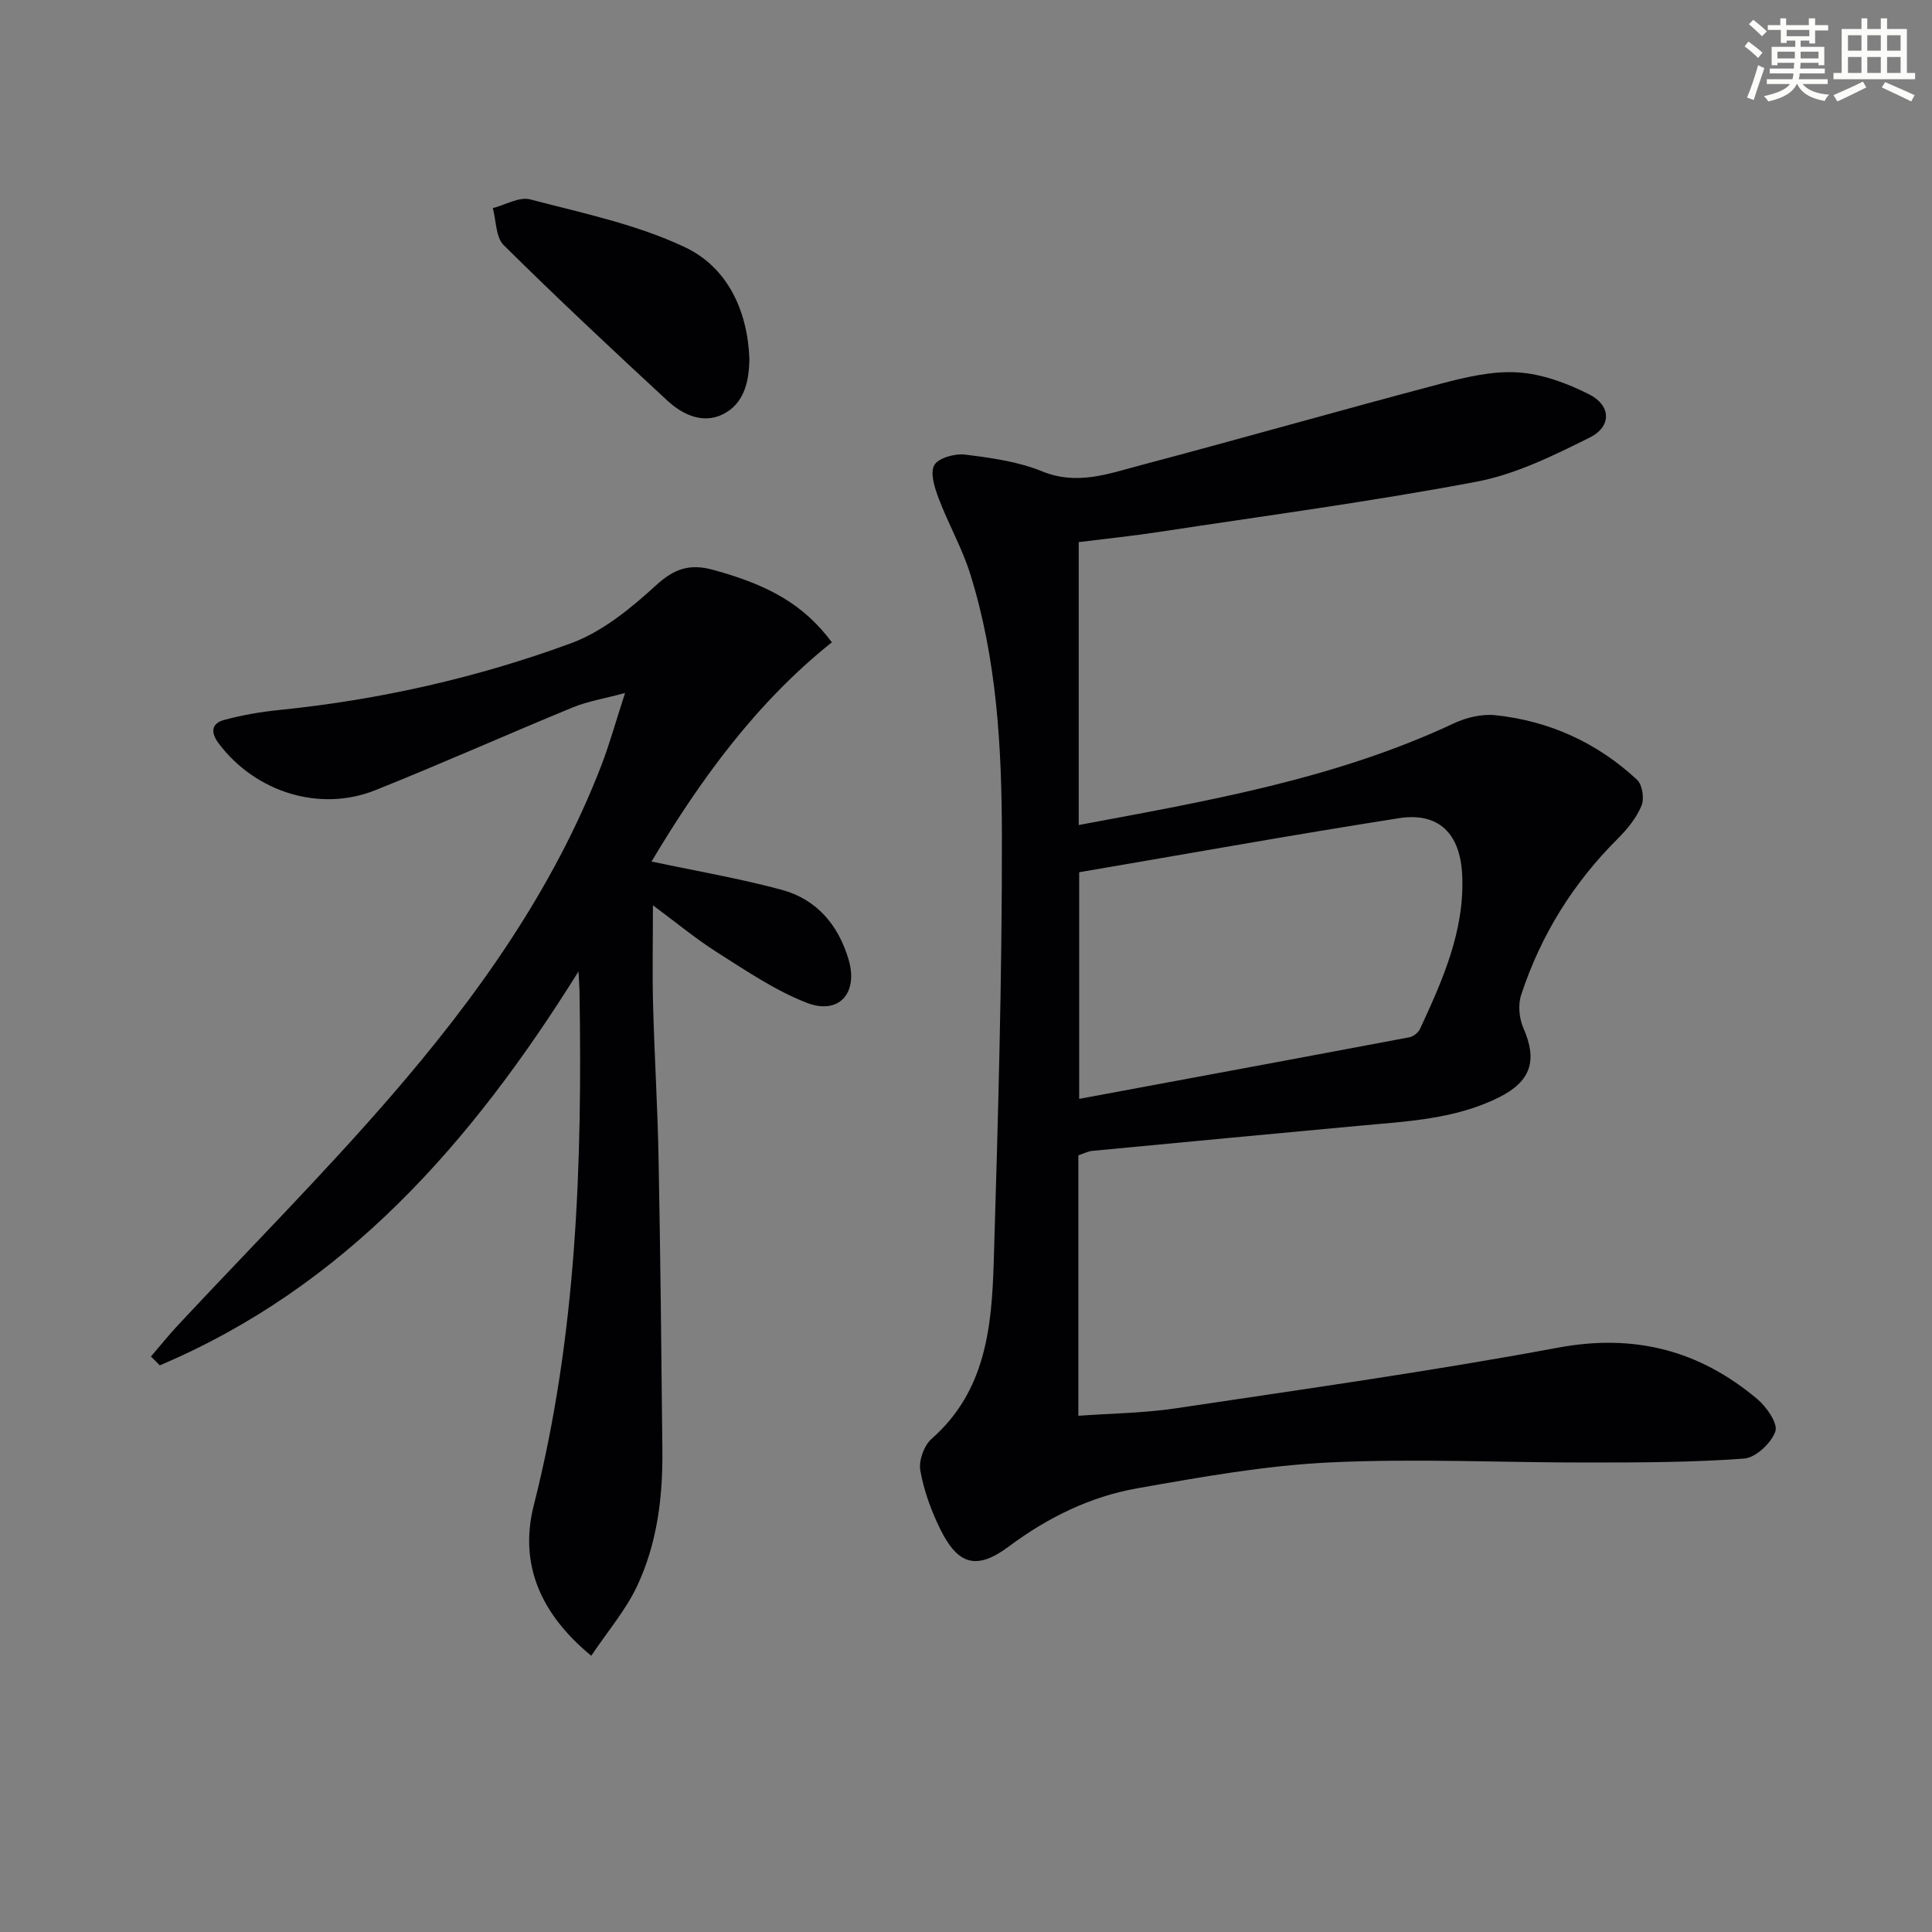 <svg enable-background="new 0 0 400 400" viewBox="0 0 400 400" xmlns="http://www.w3.org/2000/svg"><rect x="0" y="0" width="400" height="400" fill="#808080" stroke="none"/><g fill="#010103"><path d="m223.26 239.2v53.92c6.78-.49 13.54-.55 20.16-1.54 26.42-3.96 52.89-7.67 79.14-12.56 15.85-2.95 29.26.55 41.26 10.63 1.93 1.62 4.32 5.07 3.75 6.71-.85 2.41-4.06 5.44-6.46 5.62-10.58.79-21.23.81-31.86.82-17.97.03-35.98-.87-53.91-.02-13.36.63-26.68 3.02-39.89 5.36-9.74 1.72-18.57 6.06-26.58 12.04-6.57 4.9-10.49 3.94-14.18-3.55-1.89-3.83-3.41-8-4.15-12.18-.36-2.03.77-5.19 2.35-6.57 11.2-9.83 12.44-23.14 12.85-36.5.89-29.44 1.74-58.9 1.69-88.35-.03-18.25-1.03-36.6-6.57-54.24-1.68-5.35-4.52-10.31-6.51-15.58-.83-2.19-1.83-5.26-.92-6.9.84-1.5 4.26-2.45 6.36-2.19 5.4.67 10.99 1.43 15.97 3.47 7.25 2.96 13.78.48 20.4-1.27 20.67-5.47 41.24-11.35 61.92-16.82 5.26-1.39 10.83-2.73 16.15-2.4 5.05.31 10.27 2.25 14.85 4.58 4.49 2.29 4.6 6.64.09 8.89-7.51 3.74-15.33 7.62-23.46 9.16-21.84 4.13-43.89 7.07-65.88 10.42-5.4.82-10.83 1.38-16.49 2.09v58.57c26.64-4.98 53.08-9.51 77.69-21.06 2.56-1.2 5.74-1.96 8.51-1.68 11.22 1.17 21.14 5.69 29.4 13.38 1.1 1.03 1.53 3.92.91 5.38-1.06 2.52-2.93 4.84-4.91 6.81-9.26 9.22-15.96 20.01-20.01 32.38-.67 2.04-.4 4.85.48 6.85 2.91 6.64 1.62 10.98-5.05 14.32-9.15 4.57-19.18 4.98-29.09 5.9-18.35 1.71-36.7 3.42-55.05 5.18-.96.07-1.87.57-2.96.93zm.17-58.61v46.92c23.08-4.29 45.73-8.48 68.36-12.75.83-.16 1.85-.96 2.21-1.73 4.69-10.13 9.27-20.37 8.73-31.86-.41-8.73-4.96-13.04-13.11-11.77-22.07 3.46-44.08 7.42-66.19 11.19z"/><path d="m31.25 280.85c1.87-2.17 3.66-4.41 5.61-6.5 14.65-15.7 29.82-30.95 43.88-47.16 17.93-20.68 33.79-42.89 43.76-68.71 1.72-4.47 2.99-9.11 4.91-15-4.35 1.17-7.74 1.71-10.82 2.98-13.66 5.62-27.16 11.65-40.88 17.14-11.54 4.61-24.81.4-32.39-9.62-1.72-2.27-1.67-4.2 1.17-4.95 3.66-.98 7.44-1.64 11.21-2.02 20.75-2.1 41.01-6.66 60.52-13.83 6.47-2.38 12.35-7.19 17.54-11.94 3.81-3.49 6.99-4.6 11.88-3.26 11.61 3.17 18.75 7.2 24.59 15-15.7 12.53-27.27 28.51-37.34 45.39 9.28 1.97 18.22 3.5 26.94 5.85 7.25 1.96 11.76 7.29 13.87 14.47 2.03 6.91-2 11.51-8.66 8.93-6.53-2.53-12.51-6.61-18.48-10.39-4.56-2.89-8.75-6.38-13.38-9.8 0 7.46-.14 13.98.03 20.5.28 10.64.94 21.27 1.14 31.91.38 20.14.59 40.28.79 60.43.1 9.73-1.09 19.35-5.27 28.18-2.36 4.98-6.08 9.32-9.46 14.36-10.63-8.77-14.96-19.09-11.89-31.18 8.89-35.03 10.05-70.65 9.46-106.47-.02-.93-.09-1.87-.21-4.03-22.2 35.6-48.36 65.31-86.69 81.55-.6-.62-1.21-1.23-1.83-1.83z"/><path d="m155.15 74.23c-.04 4.76-1.08 9.36-5.5 11.55-4.11 2.03-8.3.1-11.45-2.81-11.45-10.59-22.84-21.25-33.92-32.22-1.65-1.64-1.54-5.06-2.25-7.66 2.59-.66 5.47-2.4 7.73-1.81 10.86 2.85 22.1 5.17 32.13 9.94 8.68 4.14 12.87 13 13.26 23.01z"/></g><path d="m361.2 9.6.8-1c.9.7 1.9 1.4 2.9 2.3l-.9 1.1c-1-1-2-1.8-2.8-2.4zm.5 10.6c.9-2.1 1.6-4.3 2.3-6.7.4.2.8.4 1.3.6-.7 2.1-1.5 4.3-2.2 6.6zm.4-15.2.9-.9c1 .8 2 1.6 2.8 2.4l-1 1c-.9-.9-1.8-1.7-2.7-2.5zm12.5-1.2h1.2v1.4h2.7v1.1h-2.7v2.7h-1.2v-.6h-1.8v1.3h4.9v3.8h-1.2v-.5h-3.7c0 .4-.1.9-.1 1.2h5.1v1h-5.2c0 .5-.1.9-.2 1.2h6v1h-5.2c1.1 1.3 2.9 2 5.5 2.2-.4.4-.7.8-.9 1.3-2.9-.5-4.8-1.6-5.7-3.5h-.1c-.8 1.7-2.7 2.9-5.9 3.6-.2-.4-.6-.8-.9-1.1 2.8-.6 4.6-1.4 5.4-2.5h-4.8v-1h5.3c.1-.3.2-.7.2-1.2h-4.9v-1h5c0-.4 0-.8.1-1.2h-3.5v.5h-1.2v-3.8h4.9v-1.3h-1.8v.5h-1.2v-2.7h-2.7v-1h2.6v-1.4h1.2v1.4h4.7v-1.4zm-6.6 8.3h3.6c0-.4 0-.9 0-1.4h-3.6zm1.9-4.6h4.7v-1.3h-4.7zm6.6 3.2h-3.7v1.4h3.7z" fill="#fbfcfa"/><path d="m385.3 3.8h1.3v2.2h2.8v-2.2h1.3v2.2h4.1v9.1h1.7v1.3h-16.9v-1.3h1.7v-9.1h4.1v-2.2zm.4 13.1.7 1.2c-1.8.9-3.8 1.9-6 2.9-.2-.4-.5-.8-.8-1.3 2.3-1 4.3-1.9 6.1-2.8zm-3.1-6.4h2.8v-3.2h-2.8zm0 4.6h2.8v-3.3h-2.8zm4-4.6h2.8v-3.2h-2.8zm0 4.6h2.8v-3.3h-2.8zm3.7 1.9c2.1.9 4.1 1.8 6.1 2.7l-.7 1.3c-2.2-1.1-4.2-2-6.1-2.9zm3.2-9.7h-2.8v3.2h2.8zm-2.8 7.8h2.8v-3.3h-2.8z" fill="#fbfcfa"/></svg>